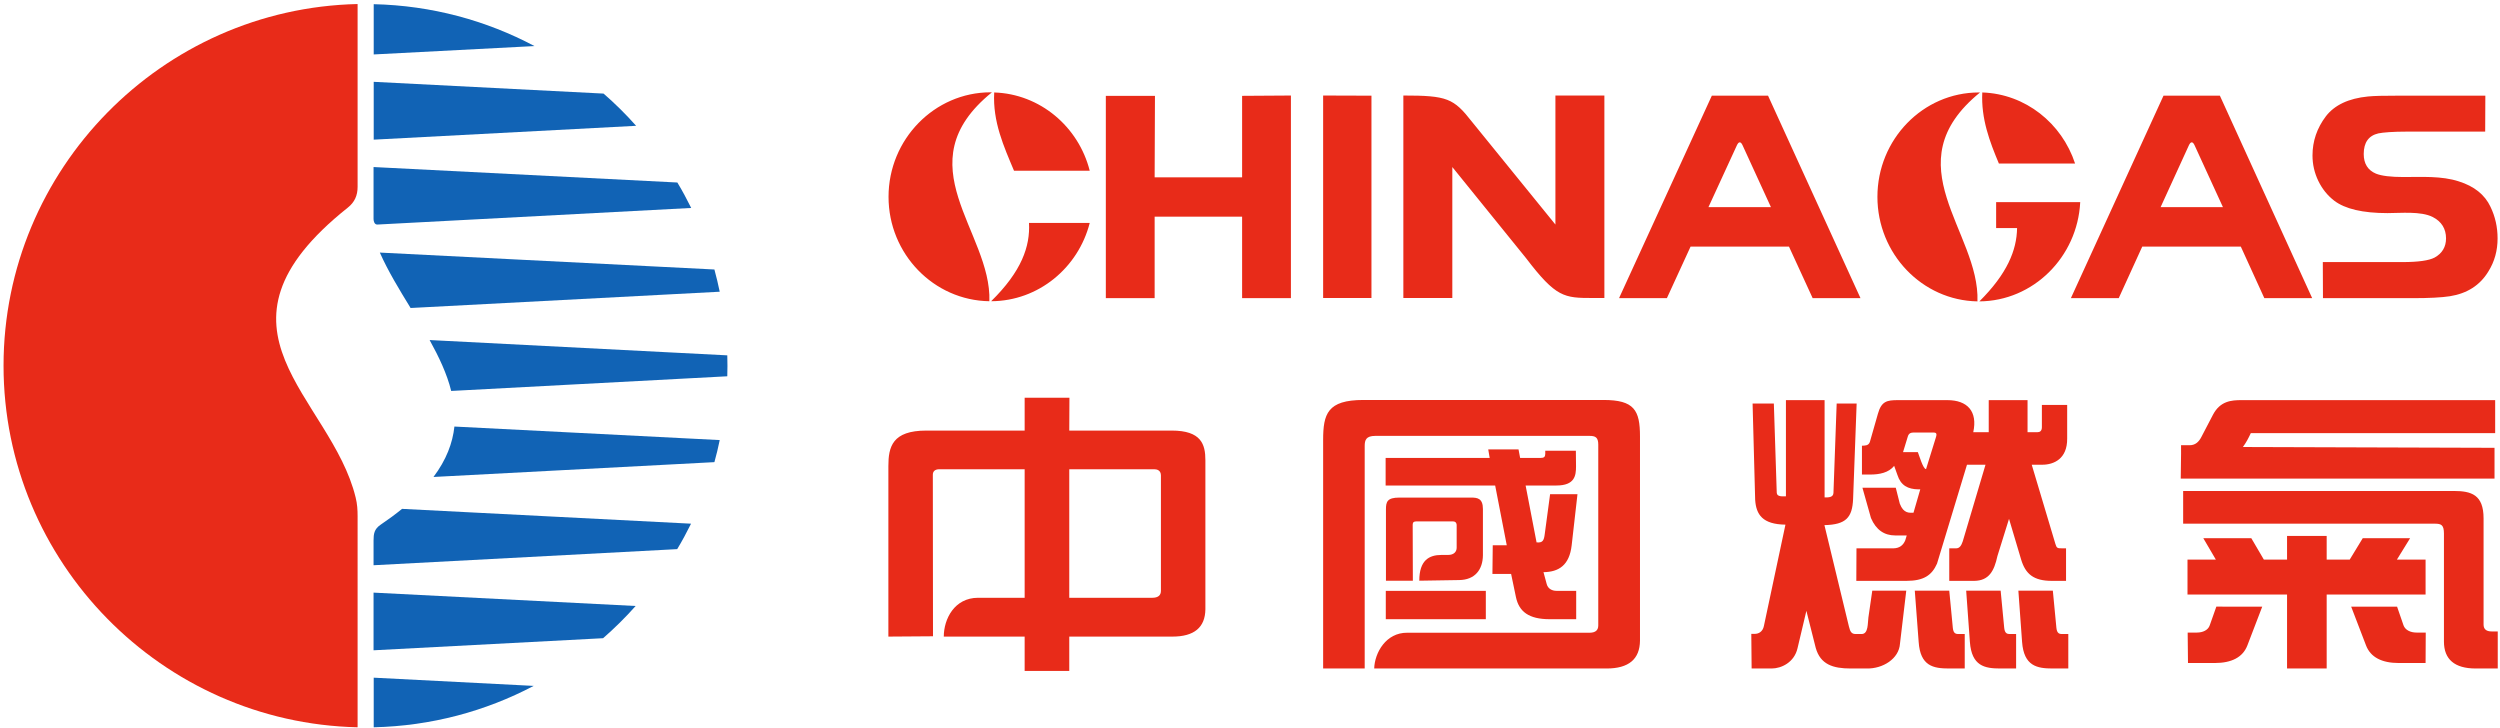 <svg version="1.2" xmlns="http://www.w3.org/2000/svg" viewBox="0 0 1552 452" width="1552" height="452">
	<title>6382546980886105851482453789-319-pdf</title>
	<defs>
		<clipPath clipPathUnits="userSpaceOnUse" id="cp1">
			<path d="m-5832-469h10239v6827h-10239z"/>
		</clipPath>
	</defs>
	<style>
		.s0 { fill: #e82b19 } 
		.s1 { fill: #1163b5 } 
	</style>
	<g id="Page 1" clip-path="url(#cp1)">
		<path id="Path 4" fill-rule="evenodd" class="s0" d="m686.5 59.5h30.5l-0.2 50.6h54.3v-50.6l30.3-0.2v125.8h-30.3v-50.6h-54.3v50.6h-30.3zm134.9-0.2q15 0 30 0.1v125.6h-30zm49.8 0c27.2 0 31.2 1.7 42.6 16.3l51.8 63.8v-80.1h30.4v125.7h-7.2c-17.8 0-22.8-0.3-41.4-24.7l-45.8-56.6v81.3h-30.4zm570.8 103.4h49.5c9.9 0 16.5-1 19.9-2.8 4.7-2.6 7.1-6.6 7.1-11.9 0-6-2.8-10.5-8.3-13.3-7.4-3.7-19.8-2.4-28-2.4-15.4 0-26.4-2.6-33.1-7.7-4.3-3.3-7.5-7.4-9.9-12.3q-3.6-7.5-3.6-15.8 0-13.3 8.3-24.3c5.4-7 14.1-11.1 26.1-12.3 4-0.4 10-0.5 18-0.5h54.9l-0.1 22.3h-48.3c-9 0-15 0.5-18 1.1q-9.1 2.1-9.1 12.8 0 9 7.6 12.2 5.2 2.1 17.1 2.1c11.2 0 23.6-0.8 34.3 2.7 9.6 3 16.2 8.3 19.7 15.8q4.4 9.1 4.4 19.6 0 11.4-5.7 20.5c-5.2 8.6-13.2 13.7-23.9 15.4q-7.7 1.2-23.1 1.2h-55.7zm-826.7 24.3c18.9-18.5 24.3-34.1 23.5-48.6h37.7c-7.1 27.8-31.8 48.5-61.2 48.6zm1.9-129.6c28.5 0.9 52.4 21.3 59.3 48.6h-47c-6.3-15-13.3-30.4-12.3-48.6zm-2.2-0.1q0.4 0 0.8 0c-55.1 44.6-0.1 86.5-1.6 129.7-34.6-0.5-62.6-29.4-62.6-64.8 0-35.7 28.5-64.9 63.4-64.9z"/>
		<path id="Path 5" fill-rule="evenodd" class="s0" d="m1230.6 57.4c26.8 0.9 49.4 19.1 57.6 44.1h-47.3c-5.7-13.6-11.1-27.7-10.3-44.1zm60.8 68.1c-1.7 34.1-29.2 61.4-62.6 61.6 17.3-17.2 23.2-31.8 23.4-45.5h-13v-16.1zm-62.9-68.1q0.4 0 0.7 0c-54.7 44.5 0 86.4-1.6 129.7-34.3-0.6-62.1-29.5-62.1-64.9 0-35.7 28.3-64.8 63-64.8zm-130.9 2l57.4 125.7h-29.7l-14.7-32h-61.1l-14.7 32h-29.7l57.6-125.7zm1.8 69.2l-17.7-38.6c-1.4-2.9-2.7-1.3-3.3-0.1l-17.8 38.7z"/>
		<path id="Path 6" fill-rule="evenodd" class="s0" d="m1378.1 59.4l57.3 125.7h-29.7l-14.6-32h-61.2l-14.6 32h-29.7l57.5-125.7zm1.9 69.2l-17.7-38.6c-1.4-2.9-2.7-1.3-3.3-0.1l-17.7 38.7zm12.4 148.9l156.2 0.5v19.1h-194.8c0-7.2 0.3-13.5 0.2-20.7h5.3c3.5 0 5.7-2 7.3-5.1l7.2-13.8c4.5-8.6 11.5-9.1 17.8-9.1 51.5 0 100.1 0 157.4 0v20.5h-151.7c-1.6 3.4-2.8 5.7-4.9 8.6zm-37.1 27.3h168c10.9 0 18.5 2.3 18.5 17v65.9q0 4.3 5 4.3h3.8v23h-13.7c-13.1 0-19.7-5.7-19.7-16.7v-67c0-5.4-1.6-6.2-5.7-6.2h-156.2zm89.1 64.3v45.9h-24.6v-45.9h-61.8v-21.7h17.6l-7.8-13.3h29.8l7.8 13.3h14.4v-14.7h24.6v14.7h14.3l8.1-13.3h29.4l-8.2 13.3h17.8v21.7zm43.7 7.5l4 11.6c1.1 3 4.4 4.5 8.1 4.5h5.7l-0.1 18.9h-16.6c-10.6 0-17.6-3.6-20.4-11l-9.2-24zm-83.7 0l-9.2 24c-2.8 7.4-9.8 11-20.3 11h-16.6l-0.2-18.9h5.7c3.7 0 7-1.5 8-4.5l4.1-11.6zm-676.6 18.6h-64v21.3h-27.7v-21.3h-50.2c0-10.9 6.6-24.1 21.3-24.1h28.9v-79.8h-52.9c-3 0-4.1 1.5-4.1 3.4l0.1 100.3-27.7 0.2v-105.8c0-12 2.4-22.1 23.6-22.1h61v-20.4h27.8l-0.1 20.4h63.6c18.3 0 20.9 8.5 20.9 18.4v92.5q-0.2 17-20.5 17zm-64-24.1h51.6c3.5 0 5.3-1.5 5.3-4.3v-71.6c0-3.3-2.5-3.9-4.2-3.9-21.1 0-31.6 0-52.7 0zm578.2-4.4l2 20.9c0.3 2.9 0.2 6 3.4 6h4.2v21.4h-9.8c-9.7 0-17.8-1.5-18.9-16.5l-2.3-31.8zm32.4 0l2 20.9c0.3 2.9 0.2 6 3.4 6h4.2v21.4h-9.7c-9.7 0-17.9-1.5-19-16.5l-2.3-31.8zm-124-56.9c-0.5 11.5-4.4 15.9-17.8 16.2l15.2 62.9c0.8 3.5 1.8 4.7 4.2 4.7h3.7c4.3 0 3.7-6.9 4.2-10.3l2.4-16.6h21.1l-3.9 32.9c-0.6 9.4-10.7 15.6-20.6 15.4h-10c-11 0-18.8-2.5-21.7-12.8l-5.8-23-5.5 23.2c-2 8.8-10 12.6-16.1 12.6h-12.4l-0.2-21.5h2.2c2.4 0 4.9-1.4 5.6-4.8l13.4-63c-14.2-0.2-18.2-6.2-18.8-15.4l-1.6-59.8h13.2l1.8 55.4c0.1 2.7 3.8 2.2 5.7 2.2v-59.7h24v60.4c2.3 0 5.3 0.1 5.5-2.7l2-55.6h12.4zm59.7 56.9l2 20.9c0.3 3 0.2 6 3.4 6h4.2v21.4h-9.7c-9.8 0-17.9-1.5-18.9-16.5l-2.4-31.8z"/>
		<path id="Path 7" fill-rule="evenodd" class="s0" d="m1232.6 288.5h-11.5c-7.5 24.7-16.7 55.2-18.6 61.4-3.2 7.2-8.2 10.7-19 10.7h-31.1l0.1-20.2h23.1c3.5-0.1 5.9-1.8 7.2-5l0.9-3h-7.2c-6.6 0-11.8-3.3-15-10.8l-5.3-18.8h20.7l2.5 9.9c2.4 6.3 6 5.6 8.5 5.6l4.2-14.5h-1.1c-6.6-0.1-11-2.4-13.1-9l-2-5.6c-3.4 4.3-9.2 5.4-14.9 5.4h-5.1v-17.9c1.8-0.1 4 0.1 4.9-2.3q2.5-8.7 5-17.5c2.2-7.9 5.7-8.5 12.5-8.5h30.6c12.5 0 18.9 7 16.1 19.9h9.6v-19.9h24.1v19.9h6.2c1.3 0 2.7-0.6 2.7-3.1v-13.8h15.7c0 6.2 0 14.7 0 20.9 0.1 12.5-8.2 16.2-15.5 16.2h-6.5l14.7 49.2c0.8 2.7 1.3 2.7 4.4 2.7h2.2v20.2h-8.8c-11.4 0-16.4-4.3-19.1-13.3l-7.5-25.2-7.2 23.1c-2 9.2-5.2 15.3-14.4 15.4h-15.5v-20.2h4.3c2.1 0 3.2-1.7 4.1-4.4zm-33.1-20q-5.7 0-11.4 0c-1.5 0.1-3.1 0.1-3.8 2.7l-2.9 9.5h9.2c0.8 1.9 3.3 10.7 5.1 10.5l6.2-20c0.8-2.7-0.4-2.7-2.4-2.7zm-202.1 146.5h-144.3c0.3-9.8 7.3-22.3 20.5-22.2h113.4q5.2-0.1 5.2-4.5v-112.3c0-4.5-1.8-5.4-5.4-5.4-44.3 0-88.7 0-133 0-5.8 0-6.6 2.6-6.6 6.3v115.9 22.2h-25.8v-141.8c0-16.2 2.6-24.9 25-24.9 49.7 0 99.4 0 149 0 19.1 0 22.7 6.3 22.7 22.6v126.8c-0.1 11.5-7 17.3-20.7 17.3z"/>
		<path id="Path 8" fill-rule="evenodd" class="s0" d="m958.2 355.2l2 7.4c0.7 2.7 3.1 4.2 6.1 4.2h12.2v17.6h-16.5c-12.9 0-19-4.7-20.9-13.7l-3-14.4h-11.6l0.2-17.8h8.7l-7.2-37.1h-68v-17.1h64.6l-0.9-5.3h18.8l1 5.3h12.5c2.5 0 3-0.7 3.1-2.5v-2h19l0.1 9.7c0 5.7-0.7 11.9-12.2 11.9h-19.1l6.8 35.3c3.8 0.4 4.6-1.1 5.1-5.3l3.3-24.6h17l-3.6 31.7c-1.4 12.4-8 16.6-17.5 16.7zm-79.1-31.5c-1.3 0-2.1 0.5-2.1 2 0 11.6 0.1 23.2 0.1 34.8h-16.7v-44.3c0-4.7 0.8-7.3 8.3-7.3h44.4c3.9 0 7.5 0.3 7.5 7.1v28.7c-0.1 8.9-4.9 15.3-14.8 15.4l-24.7 0.4c0-12.7 6.1-16 13.8-16h4.1c3.5 0 5.3-1.9 5.3-4.5v-14.1c0-0.9-0.5-2.2-2.2-2.2zm43.3 43.1v17.6h-62.1v-17.6z"/>
		<path id="Path 9" class="s1" d="m331.3 425.8c-29.8 15.7-63.6 24.9-99.3 25.7v-30.8zm63.3-49.6c-6.3 7.1-13.1 13.8-20.2 20l-142.5 7.5v-35.8zm34.4-51.1c-2.7 5.4-5.5 10.7-8.6 15.8l-188.5 10v-15.3c0-4.2 0.4-7.1 4.3-9.8q7.4-5 13.4-9.9zm17.8-51.9q-1.4 6.9-3.3 13.7l-174.4 9.2c8-10.6 11.9-21.1 13-31.3zm4.7-52.6c0 2.1 0.1 4.3 0.1 6.5 0 2.2-0.1 4.3-0.1 6.5l-171.4 9.1c-2.6-10.6-7.6-21.1-13.4-31.6zm-8-53.3c1.2 4.6 2.4 9.2 3.3 13.8l-191.9 10.1c-7-11.4-14-22.9-19.1-34.4zm-23-54c3.1 5.1 5.9 10.4 8.6 15.8l-194.8 10.3c-1.8 0.1-2.4-2-2.4-3.4v-32.3zm-45.8-55.2q10.7 9.3 20.2 20l-162.9 8.6v-35.9zm-142.7-55.5c35.9 0.8 69.9 10.1 99.8 26l-99.8 5.2z"/>
		<path id="Path 10" class="s0" d="m222 451.5c-121.5-2.7-219.8-102.5-219.8-224.5 0-122 98.3-221.8 219.8-224.5v113.5c0 5.3-1.8 9.5-6.1 12.9-95.1 75.7-10.4 117 4.9 180 1 4.1 1.2 7.6 1.2 11.7z"/>
	</g>
</svg>